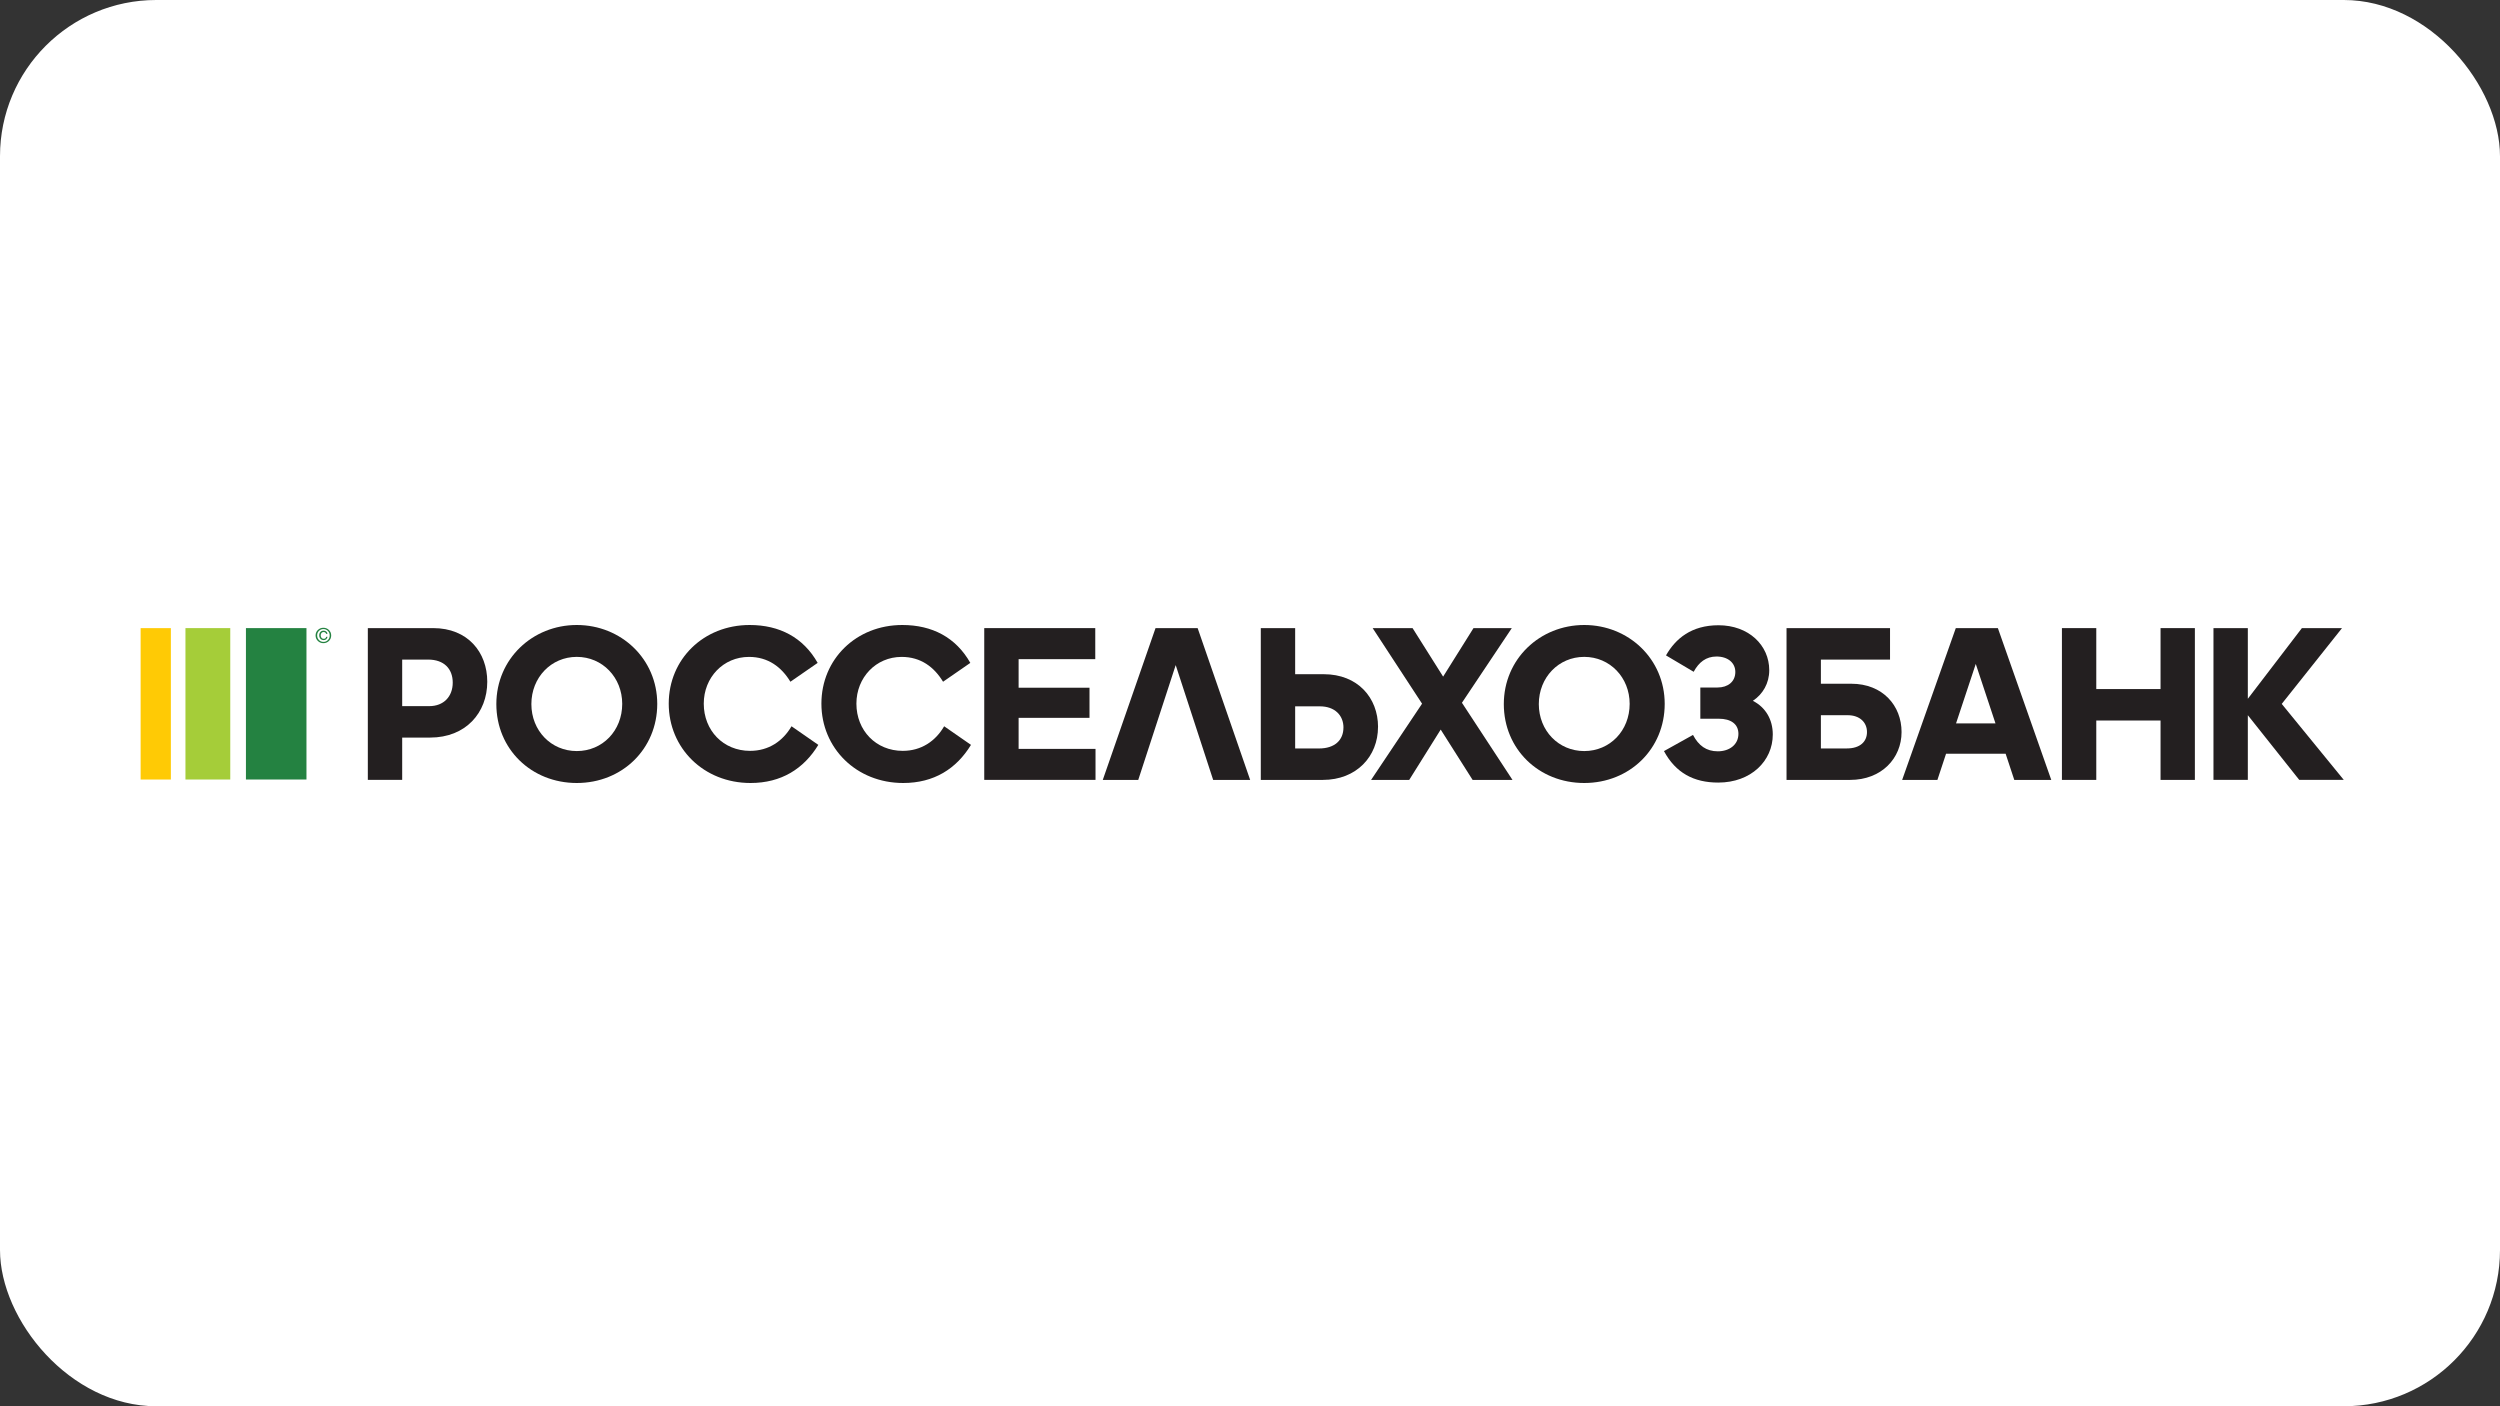 <?xml version="1.0" encoding="UTF-8"?> <svg xmlns="http://www.w3.org/2000/svg" width="160" height="90" viewBox="0 0 160 90" fill="none"><rect x="0" y="0" width="160" height="90" fill="#333333" stroke="none"/><rect width="160" height="90" rx="10" fill="white"></rect><g clip-path="url(#clip0_1164_106)"><path d="M19.614 40.199H15.74V49.889H19.614V40.199Z" fill="#248241"></path><path d="M14.737 40.199H11.869V49.889H14.737V40.199Z" fill="#A5CD39"></path><path d="M10.936 40.201H9V49.889H10.936V40.201Z" fill="#FFCA05"></path><path d="M20.874 40.755H20.962C20.951 40.82 20.921 40.871 20.878 40.91C20.835 40.948 20.782 40.967 20.719 40.967C20.633 40.967 20.562 40.938 20.509 40.881C20.456 40.822 20.429 40.749 20.429 40.663C20.429 40.577 20.454 40.502 20.505 40.446C20.556 40.389 20.627 40.361 20.713 40.361C20.778 40.361 20.833 40.379 20.878 40.416C20.923 40.453 20.951 40.502 20.96 40.569H20.872C20.864 40.532 20.847 40.504 20.817 40.483C20.79 40.461 20.754 40.449 20.713 40.449C20.654 40.449 20.607 40.469 20.574 40.51C20.541 40.55 20.525 40.602 20.525 40.665C20.525 40.728 20.543 40.779 20.578 40.822C20.613 40.865 20.658 40.885 20.717 40.885C20.758 40.885 20.792 40.873 20.821 40.852C20.849 40.83 20.866 40.799 20.872 40.761M20.299 40.669C20.299 40.787 20.338 40.885 20.415 40.963C20.491 41.042 20.588 41.081 20.701 41.081C20.815 41.081 20.909 41.042 20.986 40.963C21.062 40.885 21.1 40.787 21.1 40.669C21.1 40.551 21.062 40.457 20.984 40.377C20.907 40.298 20.811 40.259 20.699 40.259C20.588 40.259 20.491 40.298 20.413 40.377C20.335 40.455 20.297 40.553 20.297 40.669M20.699 41.163C20.56 41.163 20.444 41.118 20.346 41.024C20.248 40.928 20.197 40.81 20.197 40.669C20.197 40.528 20.246 40.412 20.344 40.318C20.442 40.224 20.56 40.177 20.698 40.177C20.835 40.177 20.951 40.224 21.049 40.318C21.147 40.412 21.196 40.53 21.196 40.669C21.196 40.808 21.147 40.928 21.051 41.022C20.953 41.116 20.835 41.163 20.698 41.163" fill="#248241"></path><path d="M25.74 47.205V49.912H23.541V40.199H27.725C29.938 40.199 31.185 41.744 31.185 43.631C31.185 45.616 29.81 47.205 27.527 47.205H25.74ZM25.74 42.213V45.193H27.47C28.406 45.193 28.975 44.569 28.975 43.688C28.975 42.807 28.422 42.213 27.399 42.213H25.74Z" fill="#231F20"></path><path d="M31.766 45.063C31.766 42.172 34.078 40 36.915 40C39.751 40 42.064 42.172 42.064 45.049C42.064 47.927 39.824 50.112 36.915 50.112C34.006 50.112 31.766 47.941 31.766 45.061M39.822 45.047C39.822 43.361 38.559 42.04 36.915 42.04C35.271 42.04 34.008 43.361 34.008 45.061C34.008 46.762 35.269 48.068 36.915 48.068C38.561 48.068 39.822 46.764 39.822 45.047Z" fill="#231F20"></path><path d="M45.041 45.034C45.041 46.75 46.288 48.055 48.005 48.055C49.198 48.055 50.104 47.431 50.657 46.481L52.373 47.672C51.438 49.204 50.004 50.112 48.032 50.112C45.041 50.112 42.799 47.884 42.799 45.034C42.799 42.184 45.027 40 47.977 40C49.89 40 51.408 40.795 52.33 42.425L50.586 43.631C50.017 42.696 49.168 42.042 47.934 42.042C46.288 42.042 45.041 43.361 45.041 45.034Z" fill="#231F20"></path><path d="M54.81 45.034C54.81 46.75 56.06 48.055 57.774 48.055C58.965 48.055 59.873 47.431 60.426 46.481L62.143 47.672C61.207 49.204 59.775 50.112 57.804 50.112C54.812 50.112 52.57 47.884 52.57 45.034C52.57 42.184 54.797 40 57.747 40C59.661 40 61.178 40.795 62.1 42.425L60.356 43.631C59.787 42.696 58.938 42.042 57.704 42.042C56.06 42.042 54.81 43.361 54.81 45.034Z" fill="#231F20"></path><path d="M62.992 40.199H70.097V42.186H65.191V44.014H69.728V45.942H65.191V47.929H70.113V49.912H62.992V40.199Z" fill="#231F20"></path><path d="M75.245 42.566L72.848 49.914H70.578L73.954 40.199H76.649L80.01 49.914H77.642L75.245 42.566Z" fill="#231F20"></path><path d="M88.193 46.525C88.193 48.41 86.817 49.914 84.662 49.914H80.691V40.199H82.89V43.149H84.719C86.902 43.149 88.195 44.665 88.195 46.525M85.982 46.566C85.982 45.773 85.415 45.206 84.477 45.206H82.89V47.902H84.42C85.427 47.902 85.98 47.362 85.98 46.568" fill="#231F20"></path><path d="M92.205 46.693L90.19 49.914H87.75L91.012 45.036L87.85 40.199H90.404L92.36 43.304L94.304 40.199H96.756L93.564 44.977L96.799 49.914H94.247L92.205 46.693Z" fill="#231F20"></path><path d="M96.244 45.063C96.244 42.172 98.555 40 101.391 40C104.228 40 106.541 42.172 106.541 45.049C106.541 47.927 104.3 50.112 101.391 50.112C98.482 50.112 96.244 47.941 96.244 45.061M104.298 45.047C104.298 43.361 103.037 42.04 101.391 42.04C99.746 42.04 98.484 43.361 98.484 45.061C98.484 46.762 99.748 48.068 101.391 48.068C103.035 48.068 104.298 46.764 104.298 45.047Z" fill="#231F20"></path><path d="M106.494 48.07L108.352 47.035C108.709 47.717 109.203 48.084 109.941 48.084C110.678 48.084 111.259 47.66 111.259 46.964C111.259 46.342 110.778 45.999 110.011 45.999H108.821V44H109.927C110.578 44 111.061 43.631 111.061 43.007C111.061 42.427 110.592 42.017 109.854 42.017C109.189 42.017 108.721 42.386 108.395 42.995L106.624 41.946C107.234 40.869 108.254 40.016 109.984 40.016C111.914 40.016 113.232 41.293 113.232 42.895C113.232 43.733 112.82 44.428 112.183 44.853C112.991 45.263 113.458 46.044 113.458 47.007C113.458 48.696 112.067 50.085 109.968 50.085C108.395 50.085 107.245 49.461 106.494 48.072" fill="#231F20"></path><path d="M118.408 49.914H114.338V40.199H120.962V42.213H116.537V43.759H118.481C120.495 43.759 121.7 45.163 121.7 46.85C121.7 48.537 120.411 49.914 118.41 49.914M119.487 46.85C119.487 46.227 119.018 45.773 118.253 45.773H116.537V47.9H118.198C119.034 47.9 119.487 47.474 119.487 46.85Z" fill="#231F20"></path><path d="M128.363 48.241H124.547L123.994 49.914H121.738L125.171 40.199H127.864L131.281 49.914H128.914L128.361 48.241H128.363ZM126.448 42.495L125.187 46.297H127.711L126.45 42.495H126.448Z" fill="#231F20"></path><path d="M138.275 46.113H134.162V49.914H131.963V40.199H134.162V44.1H138.275V40.199H140.472V49.914H138.275V46.113Z" fill="#231F20"></path><path d="M147.321 40.199H149.889L146.031 45.05L150.001 49.912H147.151L143.861 45.773V49.912H141.662V40.199H143.861V44.722L147.321 40.199Z" fill="#231F20"></path></g><defs><clipPath id="clip0_1164_106"><rect width="141" height="10.112" fill="white" transform="translate(9 40)"></rect></clipPath></defs></svg> 
